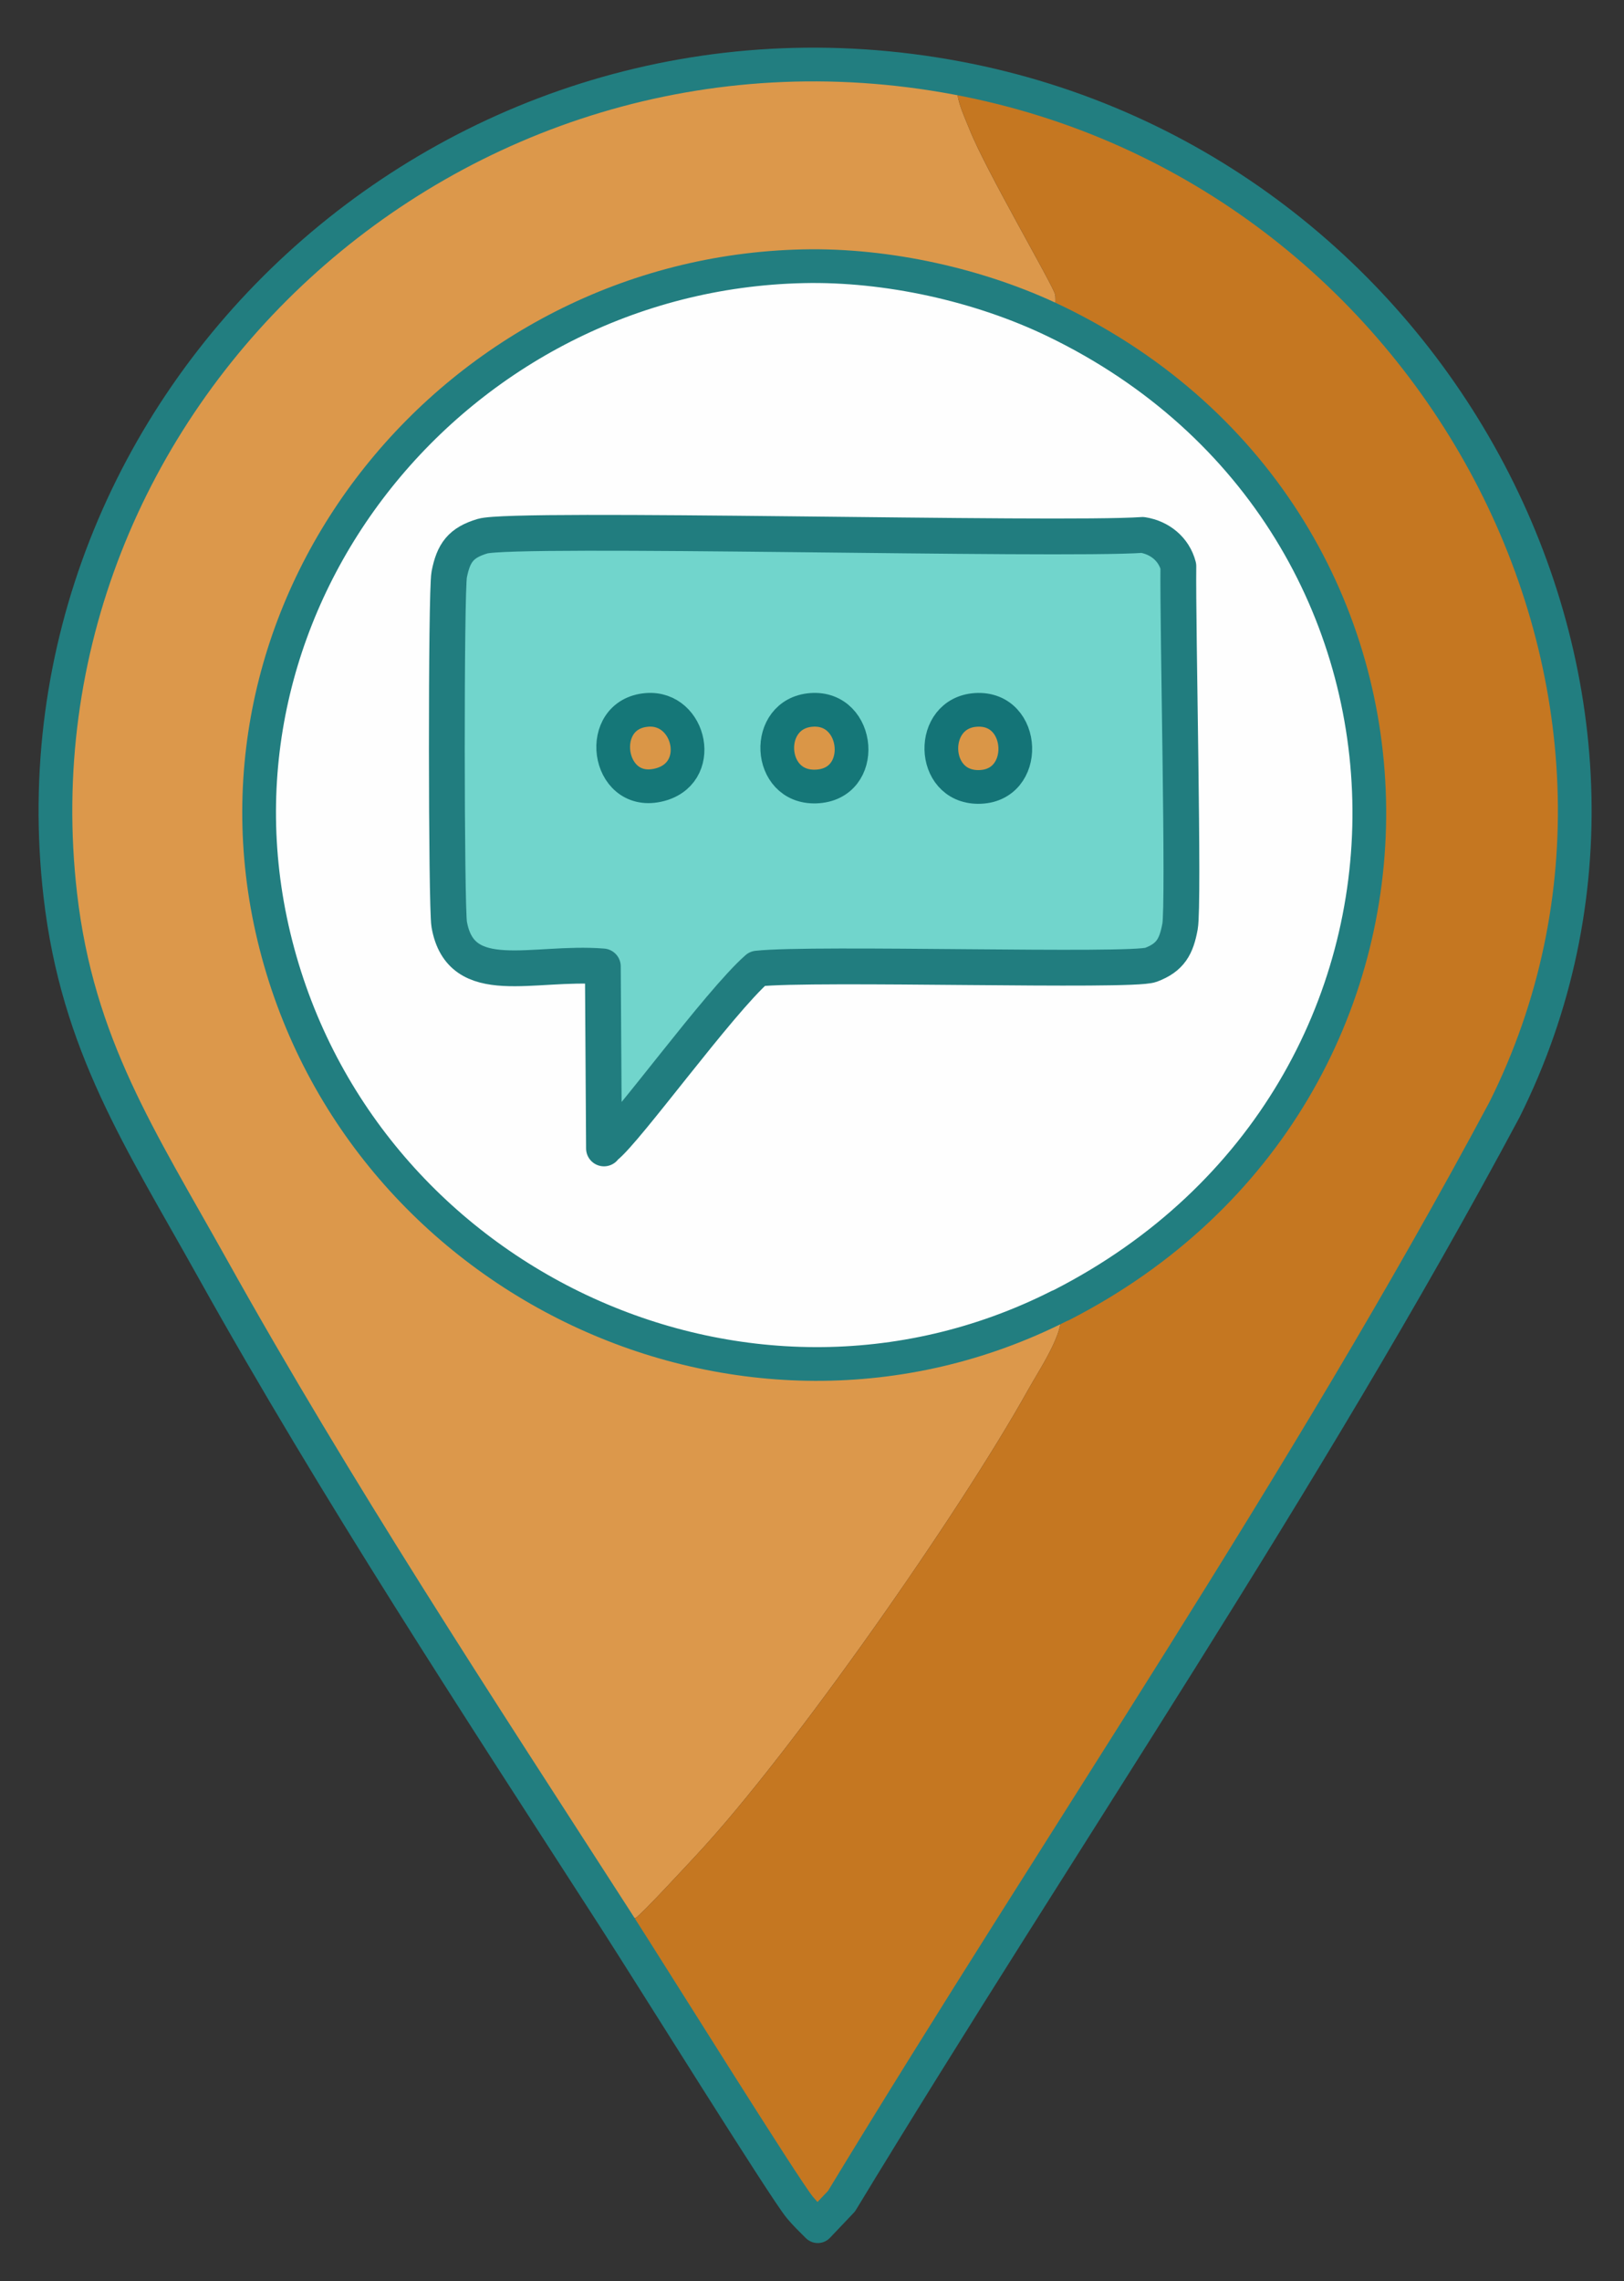 <?xml version="1.0" encoding="UTF-8"?><svg id="Layer_1" xmlns="http://www.w3.org/2000/svg" viewBox="0 0 381 535"><rect x="0" y="0" width="381" height="535" fill="#333333" stroke="none"/><defs><style>.cls-1{stroke:#227e80;}.cls-1,.cls-2,.cls-3,.cls-4{fill:none;stroke-linecap:round;stroke-linejoin:round;}.cls-1,.cls-2,.cls-4{stroke-width:7.91px;}.cls-5{fill:#dc984b;}.cls-2{stroke:#157778;}.cls-6{fill:#71d5cc;}.cls-3{stroke:#217d7f;stroke-width:8.4px;}.cls-4{stroke:#147477;}.cls-7{fill:#da9647;}.cls-8{fill:#c57721;}.cls-9{fill:#fefefe;}</style></defs><g id="Generative_Object"><path class="cls-5" d="M224.57,18.29c-.64,4.43,1.33,8.15,2.93,12.16,3.79,9.52,19.56,36.46,20.03,38.59.32,1.44-.24,4.45,0,6.3-17.67-8.53-39.47-13.33-59.1-12.89-81.12,1.78-143.27,77.65-124.16,157.28,19.36,80.67,110.27,123.96,184.24,86.55.16-.08.33-.12.49-.2-.16.08-.33.12-.49.2,2.3,4.74-4.11,13.91-7.33,19.68-16.06,28.82-55.34,84.96-77.66,108.92-1.82,1.95-13.44,14.54-14.41,14.9-1.03.38-3.43-.58-4.64.49-32.45-50.35-65.48-100.57-94.66-152.88-16.9-30.29-31.6-52.3-35.66-87.43C.8,94.29,106.18-3.96,224.57,18.29Z"/><path class="cls-8" d="M144.47,450.27c1.21-1.07,3.61-.11,4.64-.49.97-.36,12.59-12.95,14.41-14.9,22.33-23.96,61.6-80.1,77.66-108.92,3.22-5.78,9.63-14.94,7.33-19.68.16-.08.33-.12.49-.2,97.22-49.7,95.93-183.72-1.47-230.74-.24-1.85.32-4.86,0-6.3-.47-2.12-16.23-29.07-20.03-38.59-1.6-4.01-3.57-7.73-2.93-12.16,112.76,21.19,177.19,144.41,128.36,241.97-47.1,88.07-103.74,170.6-155.52,255.94l-5.57,5.86c-1.44-1.43-2.9-2.83-4.2-4.4-3.67-4.43-34.74-54.31-43.18-67.41Z"/><path class="cls-9" d="M247.53,75.34c97.4,47.03,98.69,181.04,1.47,230.74-.16.08-.33.12-.49.2-73.97,37.41-164.88-5.88-184.24-86.55-19.11-79.63,43.04-155.5,124.16-157.28,19.63-.43,41.43,4.36,59.1,12.89Z"/><path class="cls-6" d="M113.21,125.74c7.42-2.21,134.98,1.09,154.84-.29,4.02.62,7.36,3.31,8.4,7.33-.17,14.45,1.37,79.17.39,84.5-.85,4.66-2.21,7.25-6.84,8.99-4.57,1.71-79.13-.58-92.32.88-9.09,8.01-30.68,37.92-35.65,41.78-.13.1-.24.24-.33.39l-.27-42.68c-16.47-1.31-33.32,5.61-36.04-9.85-.71-4.04-.78-78.03,0-82.06.99-5.07,2.7-7.46,7.82-8.99Z"/><path class="cls-7" d="M190.38,166.48c11.49-.86,13.18,17.61.98,17.97-11.43.35-12.22-17.13-.98-17.97Z"/><path class="cls-7" d="M228.97,166.48c11.82-.75,12.6,18.13.49,18.07-11.2-.05-11.6-17.37-.49-18.07Z"/><path class="cls-7" d="M151.79,166.48c10.29-.83,13.87,15.27,2.44,17.68-11.98,2.53-14.6-16.7-2.44-17.68Z"/><path class="cls-1" d="M191.85,522.07l5.57-5.86c51.78-85.35,108.42-167.87,155.52-255.94,48.83-97.57-15.61-220.79-128.36-241.97C106.18-3.96.8,94.29,14.15,209.95c4.05,35.14,18.76,57.14,35.66,87.43,29.18,52.31,62.21,102.53,94.66,152.88,8.44,13.09,39.5,62.97,43.18,67.41,1.3,1.57,2.76,2.96,4.2,4.4Z"/><path class="cls-1" d="M188.43,62.44c-81.12,1.78-143.27,77.65-124.16,157.28,19.36,80.67,110.27,123.96,184.24,86.55.16-.08.33-.12.49-.2,97.22-49.7,95.93-183.72-1.47-230.74-17.67-8.53-39.47-13.33-59.1-12.89Z"/><path class="cls-3" d="M141.7,269.32c.1-.15.2-.29.33-.39,4.97-3.86,26.55-33.78,35.65-41.78,13.19-1.46,87.75.83,92.32-.88,4.63-1.74,5.98-4.32,6.84-8.99.98-5.33-.57-70.05-.39-84.5-1.04-4.02-4.38-6.7-8.4-7.33-19.85,1.38-147.42-1.92-154.84.29-5.12,1.52-6.83,3.92-7.82,8.99-.78,4.03-.71,78.02,0,82.06,2.72,15.46,19.57,8.54,36.04,9.85l.27,42.68Z"/><path class="cls-2" d="M151.79,166.48c-12.16.98-9.54,20.21,2.44,17.68,11.43-2.41,7.84-18.51-2.44-17.68Z"/><path class="cls-2" d="M190.38,166.48c-11.25.84-10.46,18.32.98,17.97,12.2-.37,10.51-18.83-.98-17.97Z"/><path class="cls-4" d="M228.97,166.48c-11.11.71-10.72,18.02.49,18.07,12.11.06,11.33-18.82-.49-18.07Z"/></g></svg>